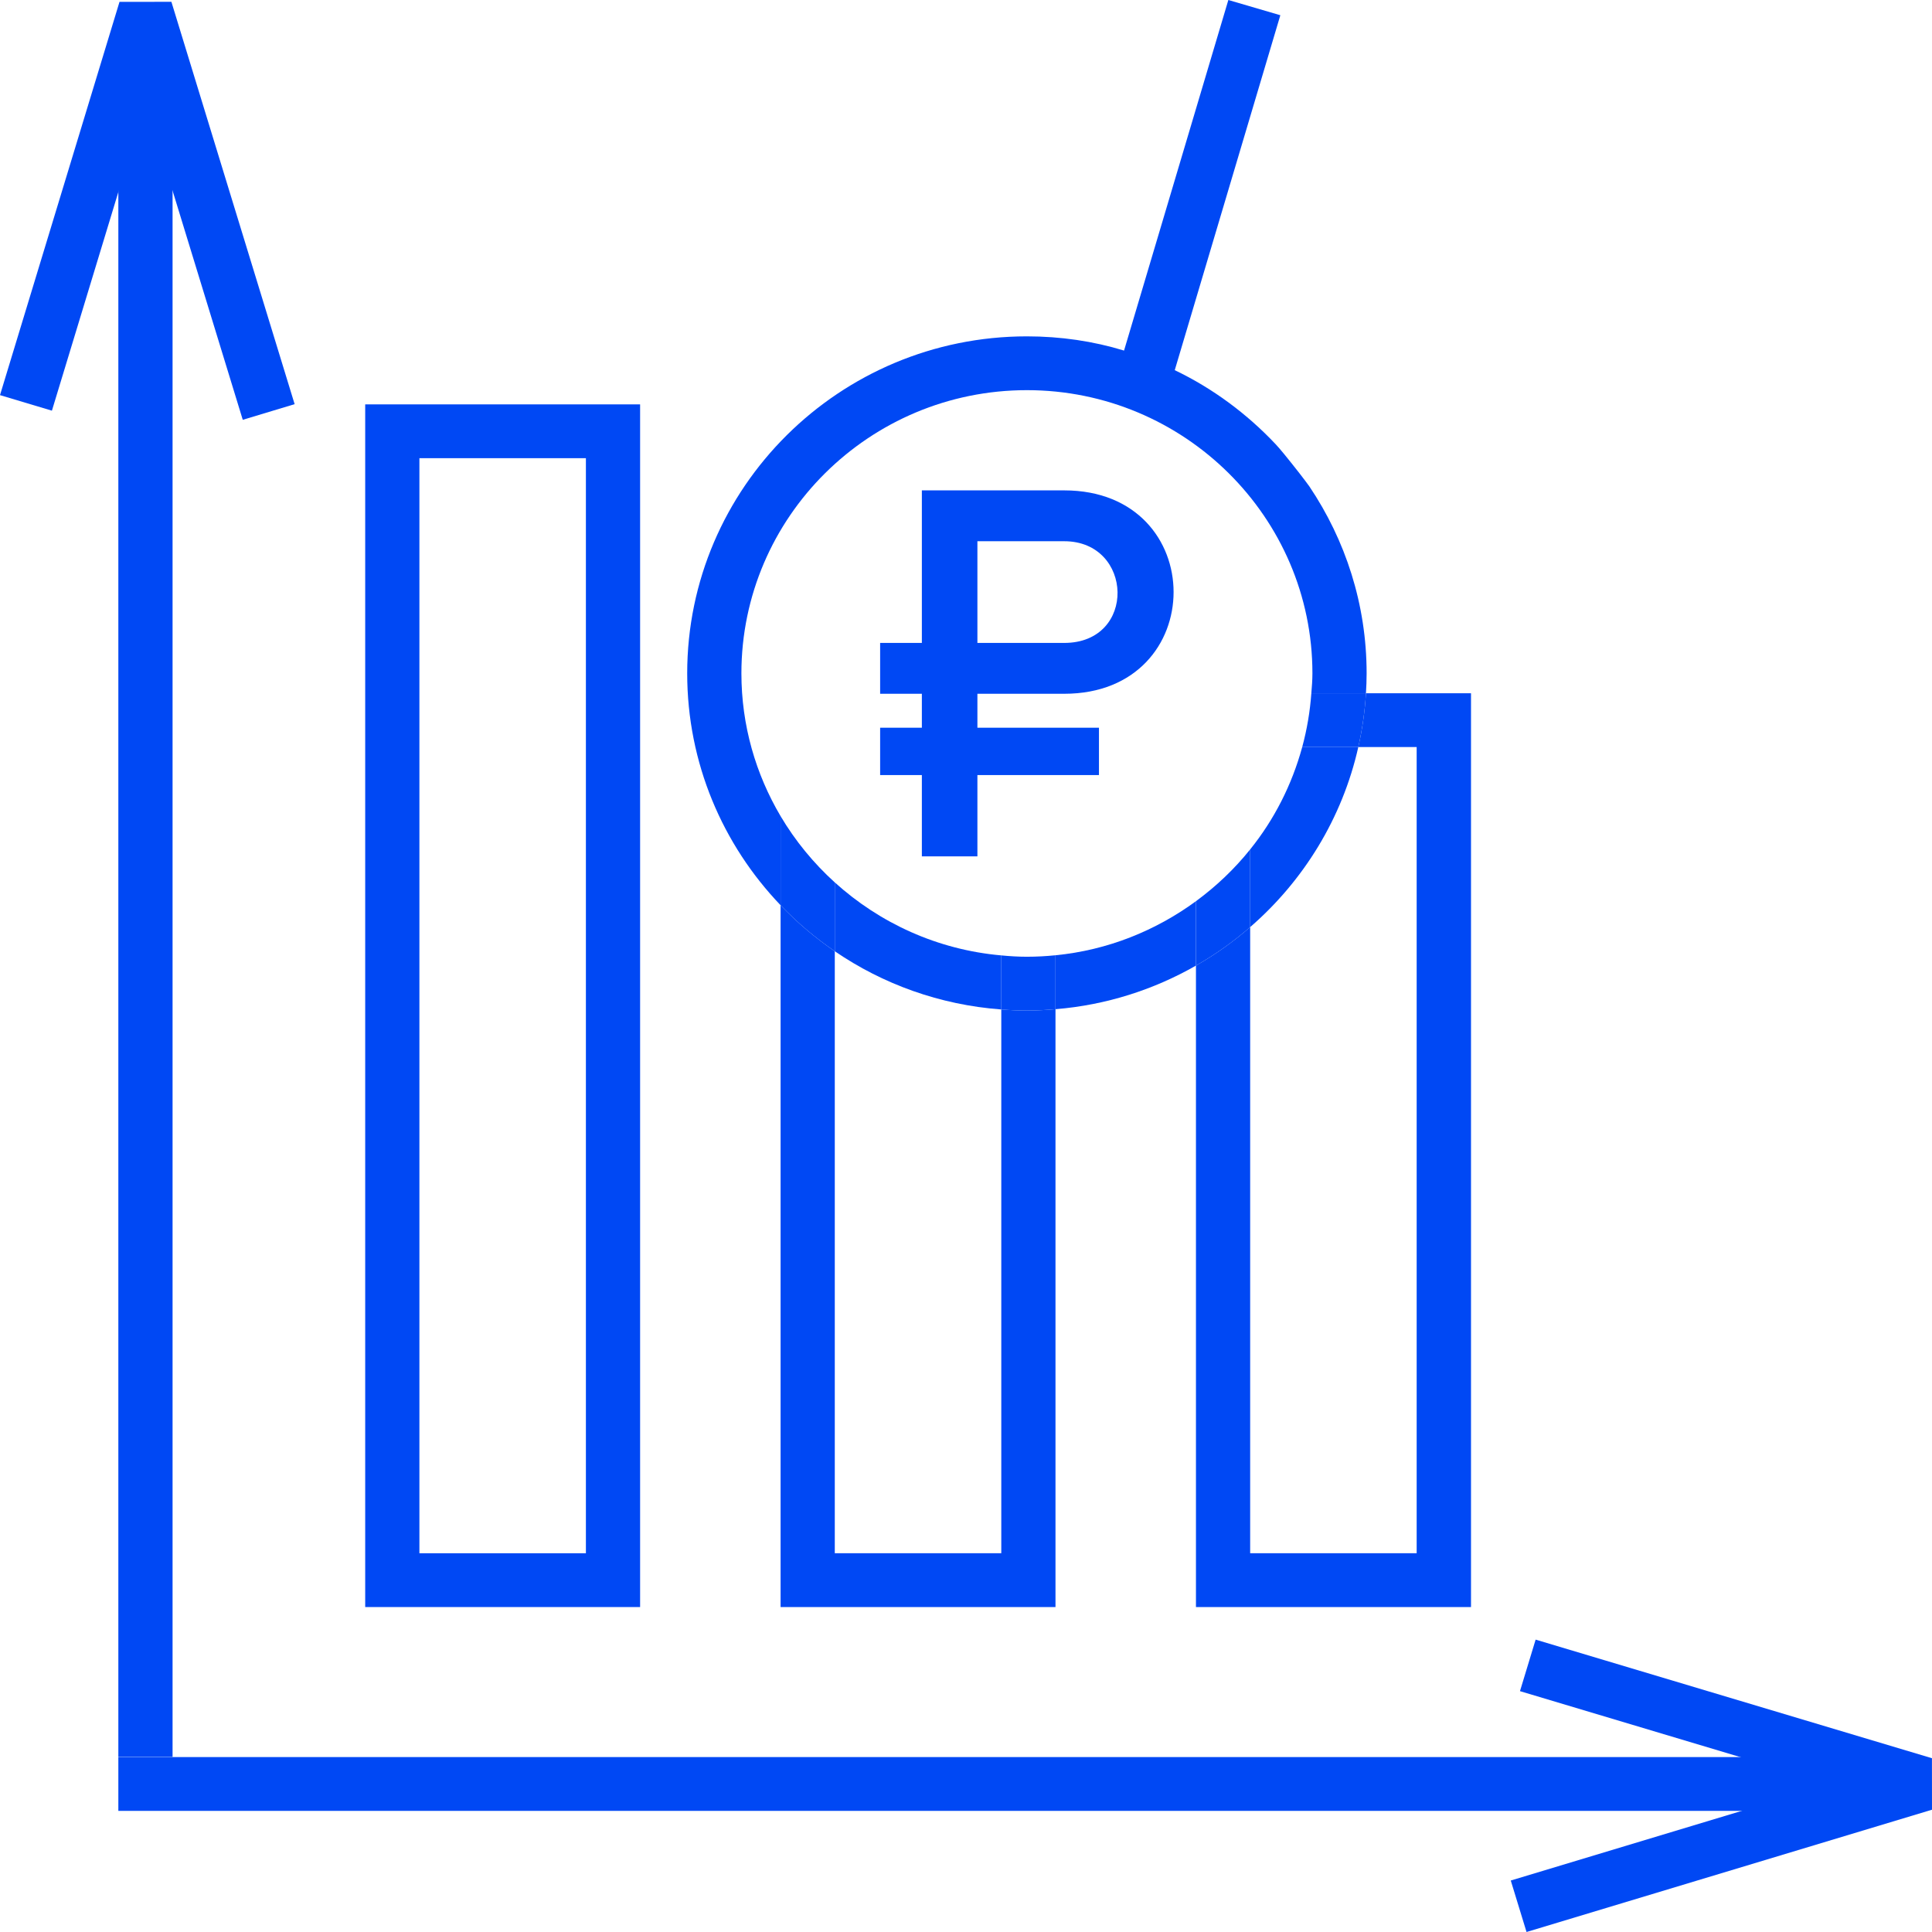 <?xml version="1.0" encoding="UTF-8"?> <svg xmlns="http://www.w3.org/2000/svg" xmlns:xlink="http://www.w3.org/1999/xlink" viewBox="0 0 144 144" id="Слой_1" overflow="hidden"> <g id="Forecasting"> <g> <g> <g> <g> <rect x="8.821" y="6.122" width="4.041" height="124.827" stroke="none" stroke-width="1" stroke-linecap="butt" fill="#0048F4" fill-opacity="1"></rect> <path d=" M 18.094 31.29 L 10.849 7.638 L 3.869 30.609 L 0 29.451 L 8.907 0.139 L 12.775 0.135 L 21.96 30.124 Z" stroke="none" stroke-width="1" stroke-linecap="butt" fill="#0048F4" fill-opacity="1"></path> </g> <g> <rect x="8.821" y="130.962" width="129.207" height="4.01" stroke="none" stroke-width="1" stroke-linecap="butt" fill="#0048F4" fill-opacity="1"></rect> <path d=" M 113.779 144 L 112.604 140.163 L 136.439 132.975 L 113.29 126.048 L 114.457 122.208 L 143.996 131.047 L 144 134.885 Z" stroke="none" stroke-width="1" stroke-linecap="butt" fill="#0048F4" fill-opacity="1"></path> </g> <path d=" M 27.22 30.14 L 27.22 119.78 L 47.71 119.78 L 47.71 30.14 L 27.22 30.14 Z M 43.67 115.77 L 31.26 115.77 L 31.26 34.15 L 43.67 34.15 L 43.67 115.77 Z" stroke="none" stroke-width="1" stroke-linecap="butt" fill="#0048F4" fill-opacity="1"></path> <g> <path d=" M 78.67 75.22 L 78.67 119.78 L 58.18 119.78 L 58.18 67.47 C 59.4 68.75 60.76 69.9 62.22 70.9 L 62.22 115.77 L 74.63 115.77 L 74.63 75.24 C 75.26 75.29 75.9 75.32 76.54 75.32 C 77.26 75.32 77.97 75.28 78.67 75.22 Z" stroke="none" stroke-width="1" stroke-linecap="butt" fill="#0048F4" fill-opacity="1"></path> <path d=" M 109.64 51.67 L 109.64 119.78 L 89.14 119.78 L 89.14 71.97 C 90.58 71.15 91.94 70.18 93.18 69.1 L 93.18 115.77 L 105.59 115.77 L 105.59 55.68 L 101.24 55.68 C 101.53 54.38 101.73 53.04 101.81 51.67 L 109.64 51.67 Z" stroke="none" stroke-width="1" stroke-linecap="butt" fill="#0048F4" fill-opacity="1"></path> <path d=" M 101.86 50.19 C 101.86 50.69 101.84 51.18 101.81 51.67 L 97.74 51.67 C 97.78 51.18 97.82 50.69 97.82 50.19 C 97.82 38.55 88.27 29.08 76.54 29.08 C 64.8 29.08 55.26 38.55 55.26 50.19 C 55.26 54.07 56.33 57.7 58.18 60.83 L 58.18 67.47 C 53.87 62.97 51.22 56.88 51.22 50.19 C 51.22 36.34 62.57 25.07 76.54 25.07 C 79.06 25.07 81.49 25.43 83.78 26.13 C 85.09 26.51 86.35 27 87.56 27.59 C 90.4 28.95 92.94 30.84 95.08 33.11 C 95.08 33.11 95.37 33.4 96.29 34.56 C 97.17 35.66 97.59 36.25 97.59 36.25 C 100.28 40.25 101.86 45.04 101.86 50.19 Z" stroke="none" stroke-width="1" stroke-linecap="butt" fill="#0048F4" fill-opacity="1"></path> <path d=" M 74.63 71.21 L 74.63 75.24 C 70.05 74.9 65.8 73.35 62.22 70.9 L 62.22 65.77 C 65.57 68.8 69.87 70.79 74.63 71.21 Z" stroke="none" stroke-width="1" stroke-linecap="butt" fill="#0048F4" fill-opacity="1"></path> <path d=" M 89.14 67.17 L 89.14 71.97 C 86.01 73.76 82.46 74.91 78.67 75.22 L 78.67 71.2 C 82.57 70.82 86.15 69.36 89.14 67.17 Z" stroke="none" stroke-width="1" stroke-linecap="butt" fill="#0048F4" fill-opacity="1"></path> <path d=" M 101.24 55.68 C 100.05 60.98 97.16 65.65 93.18 69.1 L 93.18 63.31 C 94.97 61.09 96.29 58.5 97.06 55.68 L 101.24 55.68 Z" stroke="none" stroke-width="1" stroke-linecap="butt" fill="#0048F4" fill-opacity="1"></path> <path d=" M 78.67 71.2 L 78.67 75.22 C 77.97 75.28 77.26 75.32 76.54 75.32 C 75.9 75.32 75.26 75.29 74.63 75.24 L 74.63 71.21 C 75.26 71.27 75.89 71.31 76.54 71.31 C 77.26 71.31 77.97 71.27 78.67 71.2 Z" stroke="none" stroke-width="1" stroke-linecap="butt" fill="#0048F4" fill-opacity="1"></path> <path d=" M 62.22 65.77 L 62.22 70.9 C 60.76 69.9 59.4 68.75 58.18 67.47 L 58.18 60.83 C 59.27 62.67 60.64 64.34 62.22 65.77 Z" stroke="none" stroke-width="1" stroke-linecap="butt" fill="#0048F4" fill-opacity="1"></path> <path d=" M 101.81 51.67 C 101.73 53.04 101.53 54.38 101.24 55.68 L 97.06 55.68 C 97.41 54.39 97.64 53.05 97.74 51.67 L 101.81 51.67 Z" stroke="none" stroke-width="1" stroke-linecap="butt" fill="#0048F4" fill-opacity="1"></path> <path d=" M 93.18 63.31 L 93.18 69.1 C 91.94 70.18 90.58 71.15 89.14 71.97 L 89.14 67.17 C 90.65 66.06 92.01 64.77 93.18 63.31 Z" stroke="none" stroke-width="1" stroke-linecap="butt" fill="#0048F4" fill-opacity="1"></path> <path d=" M 79.32 51.71 C 90.19 51.71 90.19 36.55 79.32 36.55 L 68.71 36.55 L 68.71 45.23 C 68.71 47.92 68.71 47.92 68.71 47.92 C 65.6 47.92 65.6 47.92 65.6 47.92 L 65.6 49.24 C 65.6 51.71 65.6 51.71 65.6 51.71 C 68.71 51.71 68.71 51.71 68.71 51.71 C 68.71 54.24 68.71 54.24 68.71 54.24 C 65.6 54.24 65.6 54.24 65.6 54.24 C 65.6 57.77 65.6 57.77 65.6 57.77 C 68.71 57.77 68.71 57.77 68.71 57.77 C 68.71 63.83 68.71 63.83 68.71 63.83 C 72.85 63.83 72.85 63.83 72.85 63.83 C 72.85 57.77 72.85 57.77 72.85 57.77 L 78.67 57.77 C 81.89 57.77 81.91 57.77 81.91 57.77 C 81.91 54.24 81.91 54.24 81.91 54.24 L 74.63 54.24 C 72.86 54.24 72.85 54.24 72.85 54.24 C 72.85 51.71 72.85 51.71 72.85 51.71 L 79.32 51.71 Z M 72.85 45.23 C 72.85 40.35 72.85 40.34 72.85 40.34 C 79.32 40.34 79.32 40.34 79.32 40.34 C 84.49 40.34 84.75 47.92 79.32 47.92 L 72.85 47.92 L 72.85 45.23 Z" stroke="none" stroke-width="1" stroke-linecap="butt" fill="#0048F4" fill-opacity="1"></path> </g> </g> <path d=" M 91.554 0 L 95.429 1.135 L 87.173 28.887 L 83.297 27.752 Z" stroke="none" stroke-width="1" stroke-linecap="butt" fill="#0048F4" fill-opacity="1"></path> </g> </g> </g> <g id="Deposit"></g> <g id="EBITDA"></g> <g id="bank_x5F_finansial_servise"></g> <g id="export_import"></g> <g id="currency_exchange"></g> <g id="agriment"></g> <g id="Layer_9"></g> <g id="Layer_10"></g> <g id="Quality_of_earnings"></g> <g id="gold"></g> <g id="ifrs"></g> <g id="Finansial_servise"></g> <g id="revenue"></g> <g id="agriment3"></g> <g id="insuranse"></g> <g id="dollar_x5F_euro_x5F_ruble"></g> <g id="agriment_2"></g> </svg> 